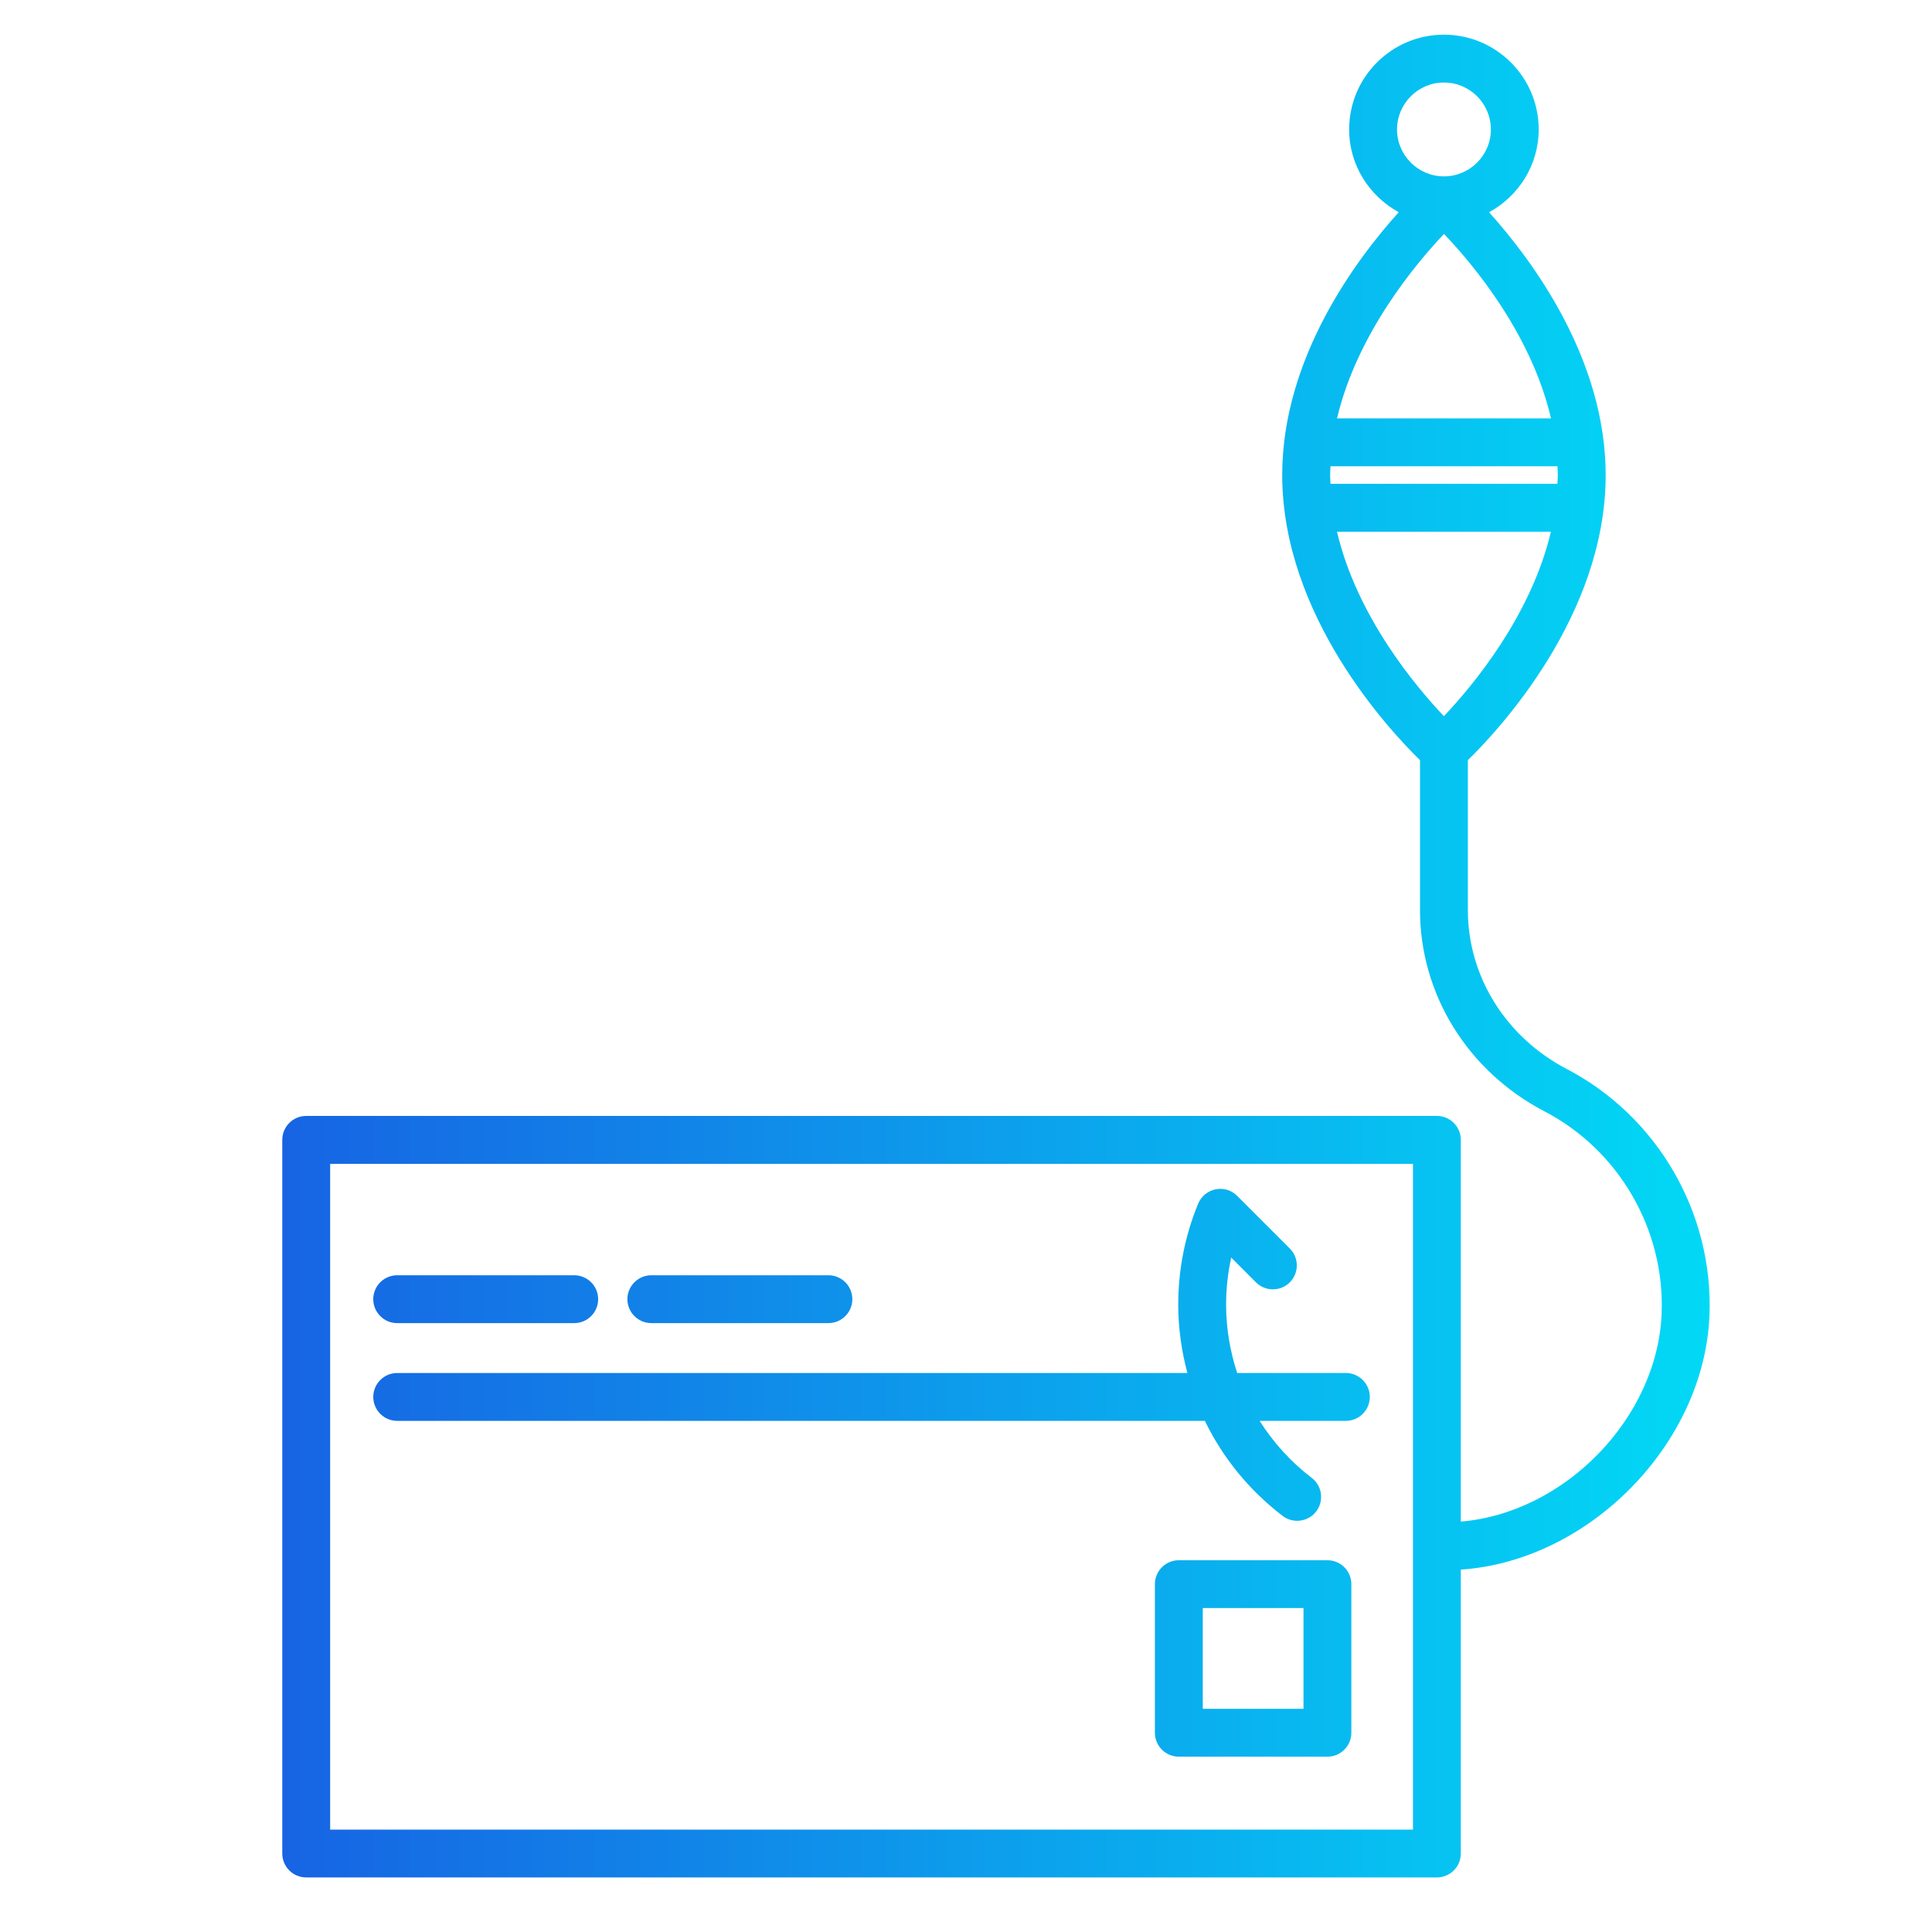 <?xml version="1.0" encoding="UTF-8"?>
<!DOCTYPE svg PUBLIC "-//W3C//DTD SVG 1.0//EN" "http://www.w3.org/TR/2001/REC-SVG-20010904/DTD/svg10.dtd">
<!-- Creator: CorelDRAW 2017 -->
<svg xmlns="http://www.w3.org/2000/svg" xml:space="preserve" width="1.6in" height="1.6in" version="1.0" shape-rendering="geometricPrecision" text-rendering="geometricPrecision" image-rendering="optimizeQuality" fill-rule="evenodd" clip-rule="evenodd"
viewBox="0 0 1600 1600"
 xmlns:xlink="http://www.w3.org/1999/xlink">
 <defs>
   <linearGradient id="id0" gradientUnits="userSpaceOnUse" x1="233.79" y1="791.78" x2="1415.91" y2="791.78">
    <stop offset="0" stop-opacity="1" stop-color="#1764E3"/>
    <stop offset="1" stop-opacity="1" stop-color="#02D9F5"/>
   </linearGradient>
 </defs>
 <g id="Layer_x0020_1">
  <path fill="url(#id0)" fill-rule="nonzero" d="M1170.17 1515.22l-896.75 0 0 -551.39 896.75 0 0 551.39zm-90.67 -100.07l-83.42 0 0 -83.42 83.42 0 0 83.42zm19.81 -123.03l-123.05 0c-10.93,0 -19.83,8.87 -19.83,19.8l0 123.06c0,10.95 8.9,19.82 19.83,19.82l123.05 0c10.93,0 19.82,-8.87 19.82,-19.82l0 -123.06c0,-10.93 -8.89,-19.8 -19.82,-19.8zm-559.91 -196.37l146.65 0c10.95,0 19.82,-8.9 19.82,-19.82 0,-10.92 -8.87,-19.82 -19.82,-19.82l-146.65 0c-10.92,0 -19.81,8.9 -19.81,19.82 0,10.93 8.9,19.82 19.81,19.82zm-210.46 0l146.61 0c10.93,0 19.82,-8.9 19.82,-19.82 0,-10.92 -8.89,-19.82 -19.82,-19.82l-146.61 0c-10.93,0 -19.82,8.9 -19.82,19.82 0,10.93 8.89,19.82 19.82,19.82zm0 80.94l668.87 0c14.74,30.4 36.52,57.38 64.41,78.71 3.59,2.75 7.83,4.06 12.02,4.06 5.97,0 11.87,-2.65 15.78,-7.75 6.65,-8.7 4.98,-21.16 -3.71,-27.8 -17.42,-13.33 -31.86,-29.36 -43.16,-47.22l71.45 0c10.92,0 19.82,-8.87 19.82,-19.8 0,-10.95 -8.9,-19.82 -19.82,-19.82l-90.01 0c-5.89,-17.98 -9.19,-36.99 -9.19,-56.56 0,-13.25 1.44,-26.31 4.24,-39.05l20.49 20.52c7.75,7.73 20.29,7.73 28.02,0 7.75,-7.75 7.75,-20.29 0,-28.02l-43.57 -43.58c-4.66,-4.69 -11.3,-6.76 -17.89,-5.43 -6.5,1.31 -11.92,5.78 -14.44,11.9 -10.93,26.56 -16.48,54.73 -16.48,83.66 0,19.43 2.75,38.33 7.56,56.56l-654.38 0c-10.93,0 -19.82,8.87 -19.82,19.82 0,10.93 8.89,19.8 19.82,19.8zm866.87 -1108.35c21.43,0 38.87,17.44 38.87,38.87 0,21.41 -17.44,38.85 -38.87,38.85 -21.41,0 -38.85,-17.44 -38.85,-38.85 0,-21.43 17.44,-38.87 38.85,-38.87zm88.59 372.02c-16.55,69.96 -65.01,127.83 -88.62,152.74 -23.61,-24.85 -72.05,-82.6 -88.54,-152.74l177.17 0zm-177.14 -93.85c16.52,-70.02 65.01,-127.89 88.6,-152.77 24.57,25.72 72.36,82.95 88.62,152.77l-177.22 0zm182.54 39.61c0.1,2.43 0.32,4.83 0.32,7.28 0,2.45 -0.22,4.88 -0.32,7.3l-187.94 0c-0.1,-2.42 -0.31,-4.85 -0.31,-7.3 0,-2.46 0.22,-4.86 0.31,-7.28l187.94 0zm125.93 702.91c3.19,-84.63 -43.21,-164.61 -118.25,-203.75 -50.49,-26.36 -81.86,-76.75 -81.86,-131.58l0 -124.17c25.47,-24.85 114.13,-119.71 114.13,-236.13 0,-96.25 -60.89,-177.96 -96.57,-217.62 24.35,-13.33 41.1,-38.9 41.1,-68.58 0,-43.31 -35.2,-78.48 -78.49,-78.48 -43.28,0 -78.48,35.18 -78.48,78.48 0,29.66 16.75,55.22 41.07,68.55 -35.28,39.13 -96.5,120.83 -96.5,217.65 0,116.42 88.64,211.28 114.11,236.13l0 124.17c0,69.67 39.49,133.54 103.14,166.71 61.54,32.11 99.59,97.71 96.97,167.13 -3.29,86.59 -80.17,165.42 -166.31,172.58l0 -316.13c0,-10.95 -8.9,-19.82 -19.82,-19.82l-936.39 0c-10.93,0 -19.81,8.87 -19.81,19.82l0 591c0,10.95 8.89,19.82 19.81,19.82l936.39 0c10.92,0 19.82,-8.87 19.82,-19.82l0 -235.11c106.28,-7.16 201.86,-104.2 205.93,-210.86z"/>
 </g>
</svg>

